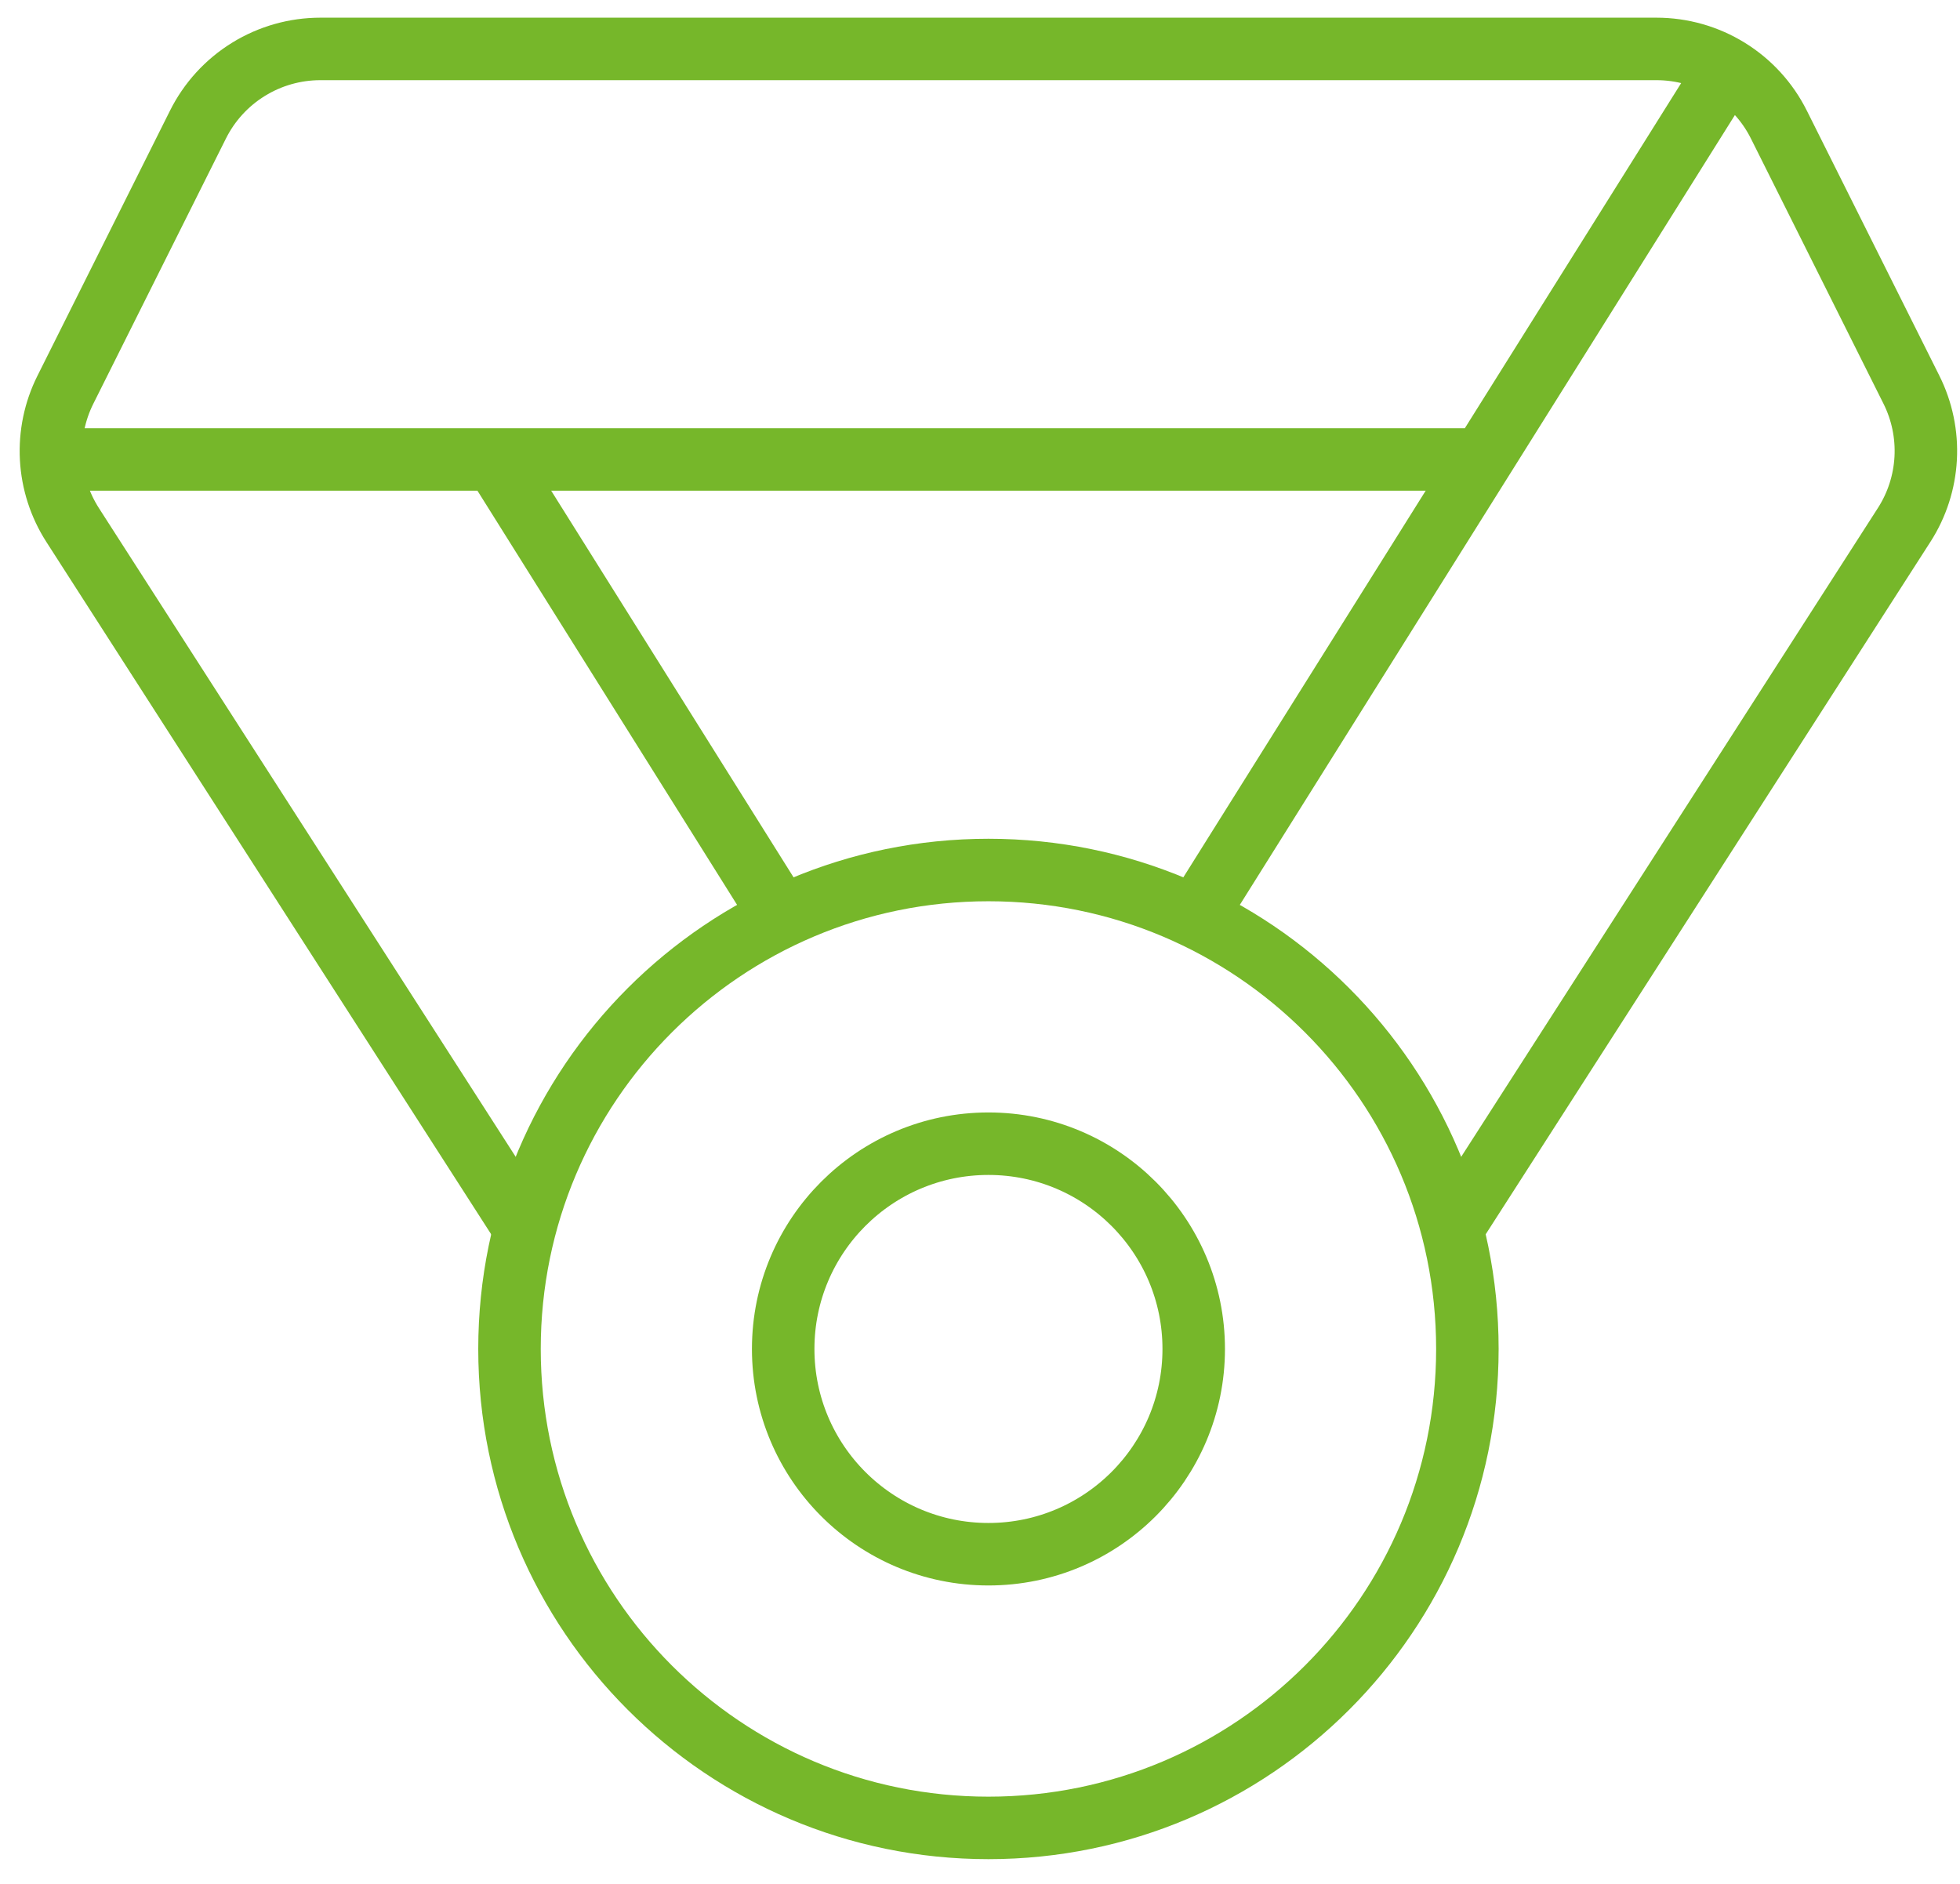<?xml version="1.0" encoding="UTF-8"?>
<svg xmlns="http://www.w3.org/2000/svg" width="77" height="74" viewBox="0 0 77 74" fill="none">
  <path d="M38.832 71.809C49.223 71.809 57.647 63.385 57.647 52.993C57.647 42.602 49.223 34.178 38.832 34.178C28.44 34.178 20.016 42.602 20.016 52.993C20.016 63.385 28.44 71.809 38.832 71.809Z" stroke="#76B72A" stroke-width="2.455" stroke-linecap="round" stroke-linejoin="round"></path>
  <path d="M38.832 61.057C43.285 61.057 46.896 57.447 46.896 52.994C46.896 48.54 43.285 44.93 38.832 44.93C34.378 44.93 30.768 48.54 30.768 52.994C30.768 57.447 34.378 61.057 38.832 61.057Z" stroke="#76B72A" stroke-width="2.455" stroke-linecap="round" stroke-linejoin="round"></path>
  <path d="M20.52 48.122L2.853 20.624C2.349 19.839 2.058 18.937 2.008 18.006C1.958 17.075 2.151 16.147 2.568 15.313L7.776 4.897C8.222 4.003 8.908 3.251 9.758 2.726C10.608 2.2 11.588 1.922 12.587 1.922H65.076C66.075 1.922 67.053 2.2 67.903 2.725C68.752 3.25 69.438 4.001 69.884 4.894L75.092 15.31C75.509 16.144 75.702 17.072 75.652 18.003C75.602 18.934 75.311 19.836 74.807 20.62L57.143 48.122M58.151 18.05H2.04M67.852 2.695L47.064 35.858M19.436 18.05L30.6 35.858" stroke="#76B72A" stroke-width="2.455" stroke-linecap="round" stroke-linejoin="round"></path>
</svg>
